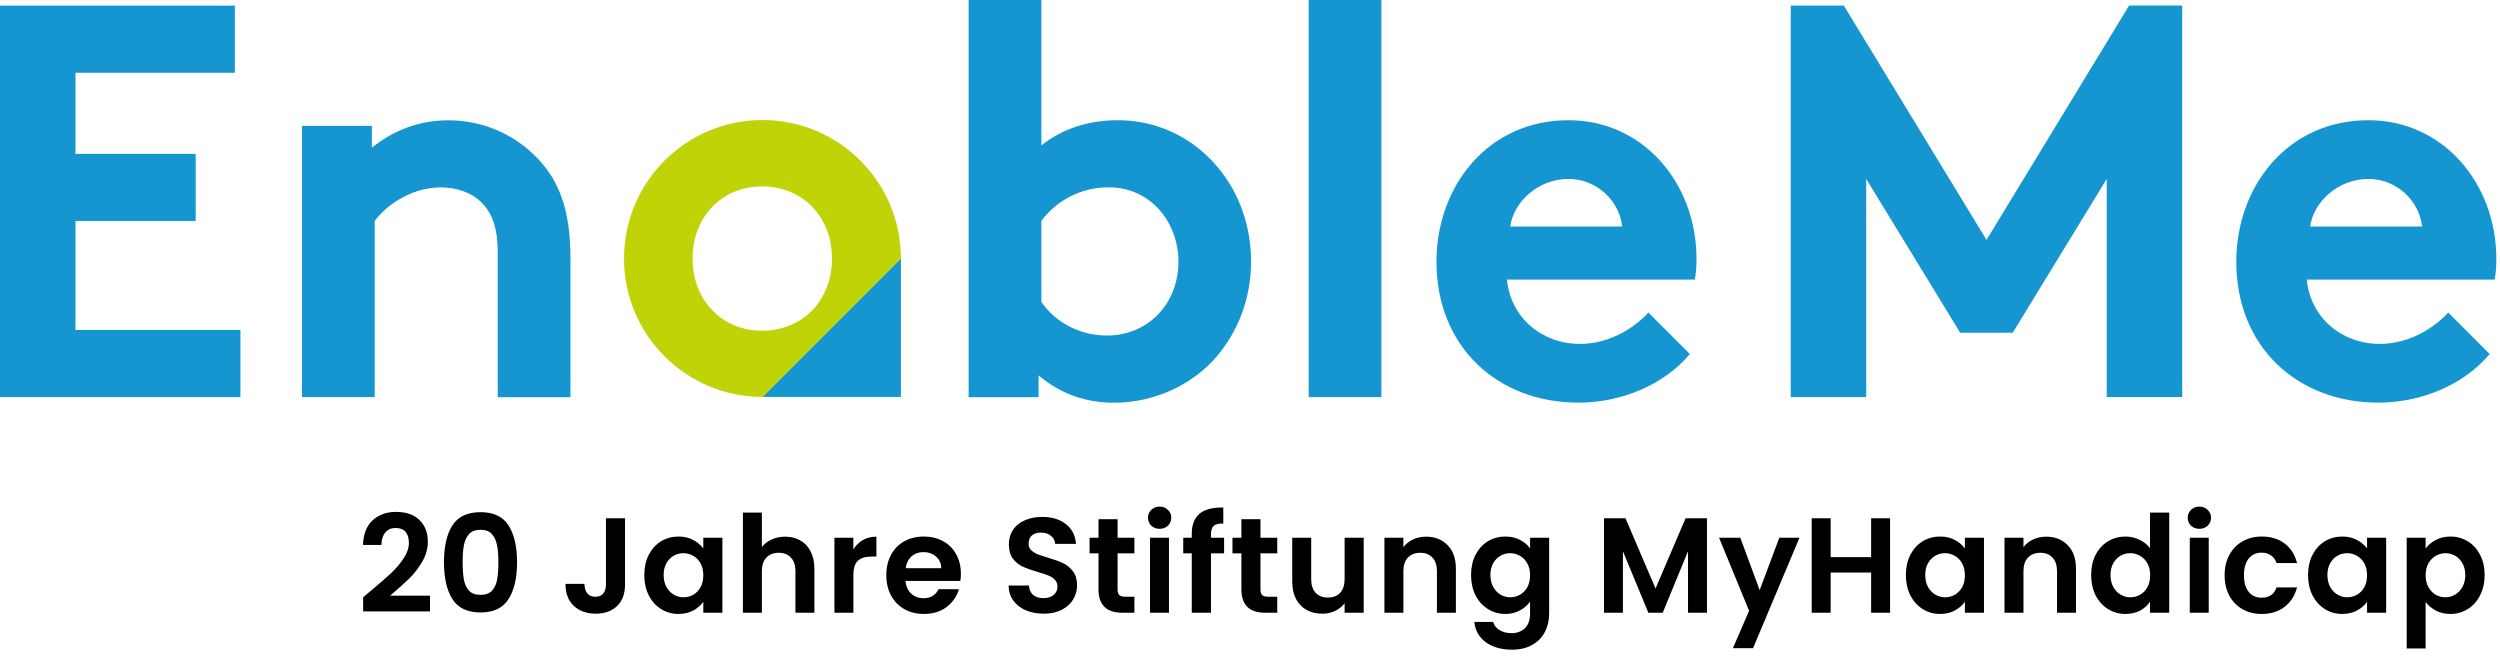 <svg width="331" height="89" viewBox="0 0 331 89" fill="none" xmlns="http://www.w3.org/2000/svg">
<path d="M9.993 9.631V20.37H25.909V29.255H9.993V43.69H31.832V52.575H0V0.746H31.097V9.631H9.993Z" fill="#1696D1"/>
<path d="M39.98 52.575V16.662H49.239V19.554C51.979 17.338 55.383 15.928 59.383 15.928C64.338 15.928 68.862 18.155 71.824 21.699C74.191 24.509 75.532 28.136 75.532 34.292V52.587H65.901V33.546C65.901 29.99 65.085 28.136 63.755 26.806C62.496 25.547 60.572 24.813 58.345 24.813C54.276 24.813 50.941 27.401 49.612 29.255V52.575H39.98Z" fill="#1696D1"/>
<path d="M128.248 52.575V0H137.879V19.251C140.689 17.024 144.094 15.916 148.023 15.916C157.794 15.916 165.642 24.066 165.642 34.654C165.642 39.539 163.869 43.981 161.048 47.246C157.864 50.954 152.827 53.321 147.499 53.321C143.872 53.321 140.468 52.214 137.506 49.695V52.587H128.248V52.575ZM137.879 39.982C139.733 42.652 142.916 44.425 146.543 44.425C151.953 44.425 156.022 40.274 156.022 34.654C156.022 29.465 152.396 24.801 146.764 24.801C143.056 24.801 139.873 26.573 137.879 29.243V39.982Z" fill="#1696D1"/>
<path d="M182.899 52.575H173.268V0H182.899V52.575Z" fill="#1696D1"/>
<path d="M223.733 46.873C220.259 51.024 214.557 53.31 208.995 53.31C198.256 53.31 190.188 45.906 190.188 34.654C190.188 24.661 196.997 15.916 207.666 15.916C217.589 15.916 224.619 24.288 224.619 34.281C224.619 35.248 224.55 36.204 224.398 37.021H199.516C200.029 42.058 204.11 45.532 209.217 45.532C213.286 45.532 216.551 43.235 218.253 41.382L223.733 46.873ZM214.767 29.99C214.475 26.806 211.584 23.693 207.654 23.693C203.655 23.693 200.402 26.725 199.959 29.99H214.767Z" fill="#1696D1"/>
<path d="M263.014 31.762L281.891 0.735H288.922V52.563H278.93V23.693L266.489 44.051H259.528L247.086 23.693V52.575H237.094V0.746H244.125L263.014 31.762Z" fill="#1696D1"/>
<path d="M329.63 46.873C326.155 51.024 320.453 53.31 314.892 53.31C304.153 53.31 296.084 45.906 296.084 34.654C296.084 24.661 302.893 15.916 313.562 15.916C323.485 15.916 330.516 24.288 330.516 34.281C330.516 35.248 330.446 36.204 330.294 37.021H305.412C305.925 42.058 310.006 45.532 315.113 45.532C319.182 45.532 322.447 43.235 324.15 41.382L329.63 46.873ZM320.675 29.99C320.383 26.806 317.492 23.693 313.562 23.693C309.563 23.693 306.31 26.725 305.867 29.99H320.675Z" fill="#1696D1"/>
<path d="M119.281 34.222V52.552H100.951L119.281 34.222Z" fill="#1696D1"/>
<path d="M119.28 34.222C119.28 24.101 111.072 15.893 100.951 15.893C90.83 15.893 82.621 24.101 82.621 34.222C82.621 44.343 90.83 52.552 100.951 52.552L119.28 34.222ZM97.254 43.084C96.135 42.617 95.156 41.964 94.339 41.113C93.511 40.262 92.87 39.259 92.404 38.093C91.937 36.927 91.704 35.633 91.704 34.234C91.704 32.823 91.937 31.54 92.404 30.374C92.87 29.208 93.511 28.194 94.339 27.354C95.167 26.503 96.135 25.85 97.254 25.384C98.374 24.918 99.586 24.684 100.904 24.684C102.21 24.684 103.434 24.918 104.577 25.384C105.708 25.85 106.687 26.503 107.515 27.354C108.343 28.206 108.984 29.208 109.451 30.374C109.917 31.54 110.15 32.835 110.15 34.234C110.15 35.645 109.917 36.927 109.451 38.093C108.984 39.259 108.343 40.274 107.515 41.113C106.687 41.964 105.72 42.617 104.577 43.084C103.446 43.55 102.222 43.783 100.904 43.783C99.586 43.783 98.374 43.55 97.254 43.084Z" fill="#BFD306"/>
<path d="M49.012 78.294C50.159 77.338 51.073 76.544 51.754 75.911C52.434 75.266 53.002 74.597 53.456 73.904C53.91 73.211 54.137 72.53 54.137 71.861C54.137 71.252 53.993 70.774 53.707 70.427C53.42 70.081 52.978 69.908 52.381 69.908C51.783 69.908 51.323 70.111 51.001 70.517C50.678 70.911 50.511 71.455 50.499 72.148H48.062C48.11 70.714 48.534 69.627 49.334 68.886C50.147 68.146 51.174 67.775 52.416 67.775C53.778 67.775 54.824 68.14 55.552 68.868C56.281 69.585 56.645 70.535 56.645 71.718C56.645 72.649 56.395 73.539 55.893 74.388C55.391 75.236 54.818 75.976 54.173 76.61C53.528 77.231 52.685 77.983 51.646 78.868H56.932V80.946H48.08V79.082L49.012 78.294ZM58.782 74.423C58.782 72.357 59.152 70.738 59.893 69.567C60.645 68.397 61.888 67.811 63.62 67.811C65.352 67.811 66.589 68.397 67.329 69.567C68.082 70.738 68.458 72.357 68.458 74.423C68.458 76.502 68.082 78.133 67.329 79.315C66.589 80.498 65.352 81.09 63.62 81.09C61.888 81.09 60.645 80.498 59.893 79.315C59.152 78.133 58.782 76.502 58.782 74.423ZM65.986 74.423C65.986 73.539 65.926 72.799 65.806 72.201C65.699 71.592 65.472 71.096 65.125 70.714C64.791 70.332 64.289 70.141 63.62 70.141C62.951 70.141 62.443 70.332 62.097 70.714C61.763 71.096 61.535 71.592 61.416 72.201C61.309 72.799 61.255 73.539 61.255 74.423C61.255 75.331 61.309 76.096 61.416 76.717C61.523 77.326 61.751 77.822 62.097 78.204C62.443 78.575 62.951 78.76 63.62 78.76C64.289 78.76 64.797 78.575 65.143 78.204C65.49 77.822 65.717 77.326 65.824 76.717C65.932 76.096 65.986 75.331 65.986 74.423ZM82.754 68.618V77.398C82.754 78.617 82.401 79.566 81.697 80.247C80.992 80.916 80.048 81.251 78.865 81.251C77.671 81.251 76.703 80.904 75.962 80.211C75.234 79.519 74.869 78.551 74.869 77.308H77.378C77.39 77.846 77.515 78.264 77.754 78.563C78.005 78.862 78.364 79.011 78.829 79.011C79.284 79.011 79.63 78.868 79.869 78.581C80.108 78.294 80.227 77.9 80.227 77.398V68.618H82.754ZM85.304 76.126C85.304 75.122 85.501 74.232 85.895 73.456C86.302 72.679 86.845 72.082 87.526 71.664C88.219 71.246 88.99 71.037 89.838 71.037C90.578 71.037 91.224 71.186 91.773 71.485C92.335 71.783 92.782 72.16 93.117 72.614V71.198H95.644V81.125H93.117V79.674C92.794 80.14 92.346 80.528 91.773 80.839C91.212 81.137 90.56 81.287 89.82 81.287C88.984 81.287 88.219 81.072 87.526 80.641C86.845 80.211 86.302 79.608 85.895 78.832C85.501 78.043 85.304 77.141 85.304 76.126ZM93.117 76.162C93.117 75.552 92.998 75.033 92.759 74.603C92.52 74.161 92.197 73.826 91.791 73.599C91.385 73.36 90.949 73.241 90.483 73.241C90.017 73.241 89.587 73.354 89.193 73.581C88.798 73.808 88.476 74.143 88.225 74.585C87.986 75.015 87.867 75.528 87.867 76.126C87.867 76.723 87.986 77.249 88.225 77.703C88.476 78.145 88.798 78.485 89.193 78.724C89.599 78.963 90.029 79.082 90.483 79.082C90.949 79.082 91.385 78.969 91.791 78.742C92.197 78.503 92.52 78.169 92.759 77.739C92.998 77.296 93.117 76.771 93.117 76.162ZM103.953 71.055C104.706 71.055 105.375 71.222 105.96 71.556C106.546 71.879 107 72.363 107.322 73.008C107.657 73.641 107.824 74.406 107.824 75.302V81.125H105.315V75.642C105.315 74.853 105.118 74.25 104.724 73.832C104.33 73.402 103.792 73.187 103.111 73.187C102.418 73.187 101.869 73.402 101.463 73.832C101.068 74.25 100.871 74.853 100.871 75.642V81.125H98.363V67.865H100.871V72.434C101.194 72.004 101.624 71.67 102.162 71.431C102.699 71.18 103.296 71.055 103.953 71.055ZM112.987 72.739C113.31 72.213 113.728 71.801 114.242 71.503C114.767 71.204 115.365 71.055 116.034 71.055V73.689H115.371C114.582 73.689 113.985 73.874 113.579 74.244C113.184 74.615 112.987 75.26 112.987 76.18V81.125H110.479V71.198H112.987V72.739ZM127.221 75.947C127.221 76.305 127.197 76.627 127.149 76.914H119.892C119.951 77.631 120.202 78.192 120.644 78.599C121.086 79.005 121.63 79.208 122.275 79.208C123.207 79.208 123.87 78.808 124.264 78.007H126.97C126.683 78.963 126.134 79.751 125.321 80.373C124.509 80.982 123.511 81.287 122.329 81.287C121.373 81.287 120.513 81.078 119.748 80.659C118.996 80.229 118.404 79.626 117.974 78.85C117.556 78.073 117.347 77.177 117.347 76.162C117.347 75.134 117.556 74.232 117.974 73.456C118.392 72.679 118.978 72.082 119.73 71.664C120.483 71.246 121.349 71.037 122.329 71.037C123.272 71.037 124.115 71.24 124.855 71.646C125.608 72.052 126.187 72.632 126.593 73.384C127.012 74.125 127.221 74.979 127.221 75.947ZM124.622 75.23C124.61 74.585 124.377 74.071 123.923 73.689C123.469 73.294 122.914 73.097 122.257 73.097C121.636 73.097 121.11 73.288 120.68 73.671C120.262 74.041 120.005 74.561 119.909 75.23H124.622ZM138.178 81.251C137.306 81.251 136.517 81.101 135.812 80.803C135.12 80.504 134.57 80.074 134.164 79.513C133.758 78.951 133.549 78.288 133.537 77.523H136.225C136.26 78.037 136.44 78.443 136.762 78.742C137.097 79.041 137.551 79.19 138.124 79.19C138.709 79.19 139.169 79.053 139.504 78.778C139.838 78.491 140.006 78.121 140.006 77.667C140.006 77.296 139.892 76.992 139.665 76.753C139.438 76.514 139.151 76.329 138.805 76.198C138.47 76.054 138.005 75.899 137.407 75.731C136.595 75.493 135.932 75.26 135.418 75.033C134.916 74.794 134.48 74.441 134.11 73.975C133.752 73.498 133.573 72.864 133.573 72.076C133.573 71.335 133.758 70.69 134.128 70.141C134.498 69.591 135.018 69.173 135.687 68.886C136.356 68.588 137.121 68.438 137.981 68.438C139.271 68.438 140.316 68.755 141.117 69.388C141.929 70.009 142.377 70.881 142.461 72.004H139.701C139.677 71.574 139.492 71.222 139.145 70.947C138.811 70.66 138.363 70.517 137.801 70.517C137.312 70.517 136.917 70.642 136.619 70.893C136.332 71.144 136.189 71.508 136.189 71.986C136.189 72.321 136.296 72.602 136.511 72.829C136.738 73.044 137.013 73.223 137.336 73.366C137.67 73.498 138.136 73.653 138.733 73.832C139.546 74.071 140.209 74.31 140.722 74.549C141.236 74.788 141.678 75.146 142.048 75.624C142.419 76.102 142.604 76.729 142.604 77.506C142.604 78.175 142.431 78.796 142.084 79.369C141.738 79.943 141.23 80.403 140.561 80.749C139.892 81.084 139.098 81.251 138.178 81.251ZM147.969 73.259V78.061C147.969 78.396 148.046 78.641 148.202 78.796C148.369 78.939 148.644 79.011 149.026 79.011H150.191V81.125H148.614C146.499 81.125 145.442 80.098 145.442 78.043V73.259H144.259V71.198H145.442V68.743H147.969V71.198H150.191V73.259H147.969ZM153.536 70.015C153.094 70.015 152.724 69.878 152.425 69.603C152.138 69.316 151.995 68.964 151.995 68.546C151.995 68.128 152.138 67.781 152.425 67.507C152.724 67.22 153.094 67.076 153.536 67.076C153.978 67.076 154.342 67.22 154.629 67.507C154.928 67.781 155.077 68.128 155.077 68.546C155.077 68.964 154.928 69.316 154.629 69.603C154.342 69.878 153.978 70.015 153.536 70.015ZM154.772 71.198V81.125H152.264V71.198H154.772ZM162.071 73.259H160.333V81.125H157.789V73.259H156.66V71.198H157.789V70.696C157.789 69.478 158.135 68.582 158.828 68.008C159.521 67.435 160.566 67.166 161.964 67.202V69.316C161.355 69.304 160.931 69.406 160.692 69.621C160.453 69.836 160.333 70.224 160.333 70.786V71.198H162.071V73.259ZM166.887 73.259V78.061C166.887 78.396 166.965 78.641 167.12 78.796C167.287 78.939 167.562 79.011 167.944 79.011H169.109V81.125H167.532C165.417 81.125 164.36 80.098 164.36 78.043V73.259H163.178V71.198H164.36V68.743H166.887V71.198H169.109V73.259H166.887ZM180.554 71.198V81.125H178.027V79.871C177.705 80.301 177.281 80.641 176.755 80.892C176.241 81.131 175.68 81.251 175.071 81.251C174.294 81.251 173.607 81.09 173.01 80.767C172.413 80.432 171.941 79.949 171.594 79.315C171.26 78.67 171.092 77.906 171.092 77.022V71.198H173.601V76.663C173.601 77.452 173.798 78.061 174.193 78.491C174.587 78.909 175.124 79.118 175.805 79.118C176.498 79.118 177.042 78.909 177.436 78.491C177.83 78.061 178.027 77.452 178.027 76.663V71.198H180.554ZM188.799 71.055C189.982 71.055 190.938 71.431 191.666 72.183C192.395 72.924 192.76 73.963 192.76 75.302V81.125H190.251V75.642C190.251 74.853 190.054 74.25 189.659 73.832C189.265 73.402 188.728 73.187 188.047 73.187C187.354 73.187 186.804 73.402 186.398 73.832C186.004 74.25 185.807 74.853 185.807 75.642V81.125H183.298V71.198H185.807V72.434C186.141 72.004 186.565 71.67 187.079 71.431C187.605 71.18 188.178 71.055 188.799 71.055ZM199.302 71.037C200.043 71.037 200.694 71.186 201.256 71.485C201.817 71.771 202.259 72.148 202.582 72.614V71.198H205.108V81.197C205.108 82.117 204.923 82.935 204.553 83.652C204.183 84.381 203.627 84.954 202.886 85.372C202.146 85.802 201.25 86.017 200.198 86.017C198.789 86.017 197.63 85.689 196.722 85.032C195.826 84.375 195.318 83.479 195.199 82.344H197.69C197.821 82.798 198.102 83.156 198.532 83.419C198.974 83.694 199.506 83.831 200.127 83.831C200.855 83.831 201.447 83.61 201.901 83.168C202.355 82.738 202.582 82.081 202.582 81.197V79.656C202.259 80.122 201.811 80.51 201.238 80.821C200.676 81.131 200.031 81.287 199.302 81.287C198.466 81.287 197.702 81.072 197.009 80.641C196.316 80.211 195.766 79.608 195.36 78.832C194.966 78.043 194.769 77.141 194.769 76.126C194.769 75.122 194.966 74.232 195.36 73.456C195.766 72.679 196.31 72.082 196.991 71.664C197.684 71.246 198.454 71.037 199.302 71.037ZM202.582 76.162C202.582 75.552 202.462 75.033 202.223 74.603C201.984 74.161 201.662 73.826 201.256 73.599C200.85 73.36 200.413 73.241 199.948 73.241C199.482 73.241 199.052 73.354 198.657 73.581C198.263 73.808 197.941 74.143 197.69 74.585C197.451 75.015 197.331 75.528 197.331 76.126C197.331 76.723 197.451 77.249 197.69 77.703C197.941 78.145 198.263 78.485 198.657 78.724C199.064 78.963 199.494 79.082 199.948 79.082C200.413 79.082 200.85 78.969 201.256 78.742C201.662 78.503 201.984 78.169 202.223 77.739C202.462 77.296 202.582 76.771 202.582 76.162ZM226.003 68.618V81.125H223.494V72.99L220.143 81.125H218.244L214.875 72.99V81.125H212.366V68.618H215.215L219.193 77.918L223.171 68.618H226.003ZM238.249 71.198L232.103 85.82H229.433L231.583 80.874L227.605 71.198H230.418L232.981 78.133L235.579 71.198H238.249ZM250.246 68.618V81.125H247.737V75.803H242.379V81.125H239.87V68.618H242.379V73.76H247.737V68.618H250.246ZM252.339 76.126C252.339 75.122 252.536 74.232 252.93 73.456C253.336 72.679 253.88 72.082 254.561 71.664C255.254 71.246 256.024 71.037 256.872 71.037C257.613 71.037 258.258 71.186 258.808 71.485C259.369 71.783 259.817 72.16 260.151 72.614V71.198H262.678V81.125H260.151V79.674C259.829 80.14 259.381 80.528 258.808 80.839C258.246 81.137 257.595 81.287 256.854 81.287C256.018 81.287 255.254 81.072 254.561 80.641C253.88 80.211 253.336 79.608 252.93 78.832C252.536 78.043 252.339 77.141 252.339 76.126ZM260.151 76.162C260.151 75.552 260.032 75.033 259.793 74.603C259.554 74.161 259.232 73.826 258.825 73.599C258.419 73.36 257.983 73.241 257.517 73.241C257.051 73.241 256.621 73.354 256.227 73.581C255.833 73.808 255.51 74.143 255.259 74.585C255.021 75.015 254.901 75.528 254.901 76.126C254.901 76.723 255.021 77.249 255.259 77.703C255.51 78.145 255.833 78.485 256.227 78.724C256.633 78.963 257.063 79.082 257.517 79.082C257.983 79.082 258.419 78.969 258.825 78.742C259.232 78.503 259.554 78.169 259.793 77.739C260.032 77.296 260.151 76.771 260.151 76.162ZM270.898 71.055C272.081 71.055 273.037 71.431 273.766 72.183C274.494 72.924 274.859 73.963 274.859 75.302V81.125H272.35V75.642C272.35 74.853 272.153 74.25 271.759 73.832C271.364 73.402 270.827 73.187 270.146 73.187C269.453 73.187 268.903 73.402 268.497 73.832C268.103 74.25 267.906 74.853 267.906 75.642V81.125H265.397V71.198H267.906V72.434C268.24 72.004 268.664 71.67 269.178 71.431C269.704 71.18 270.277 71.055 270.898 71.055ZM276.868 76.126C276.868 75.122 277.065 74.232 277.459 73.456C277.865 72.679 278.415 72.082 279.108 71.664C279.801 71.246 280.571 71.037 281.42 71.037C282.065 71.037 282.68 71.18 283.265 71.467C283.851 71.742 284.316 72.112 284.663 72.578V67.865H287.207V81.125H284.663V79.656C284.352 80.146 283.916 80.54 283.355 80.839C282.793 81.137 282.142 81.287 281.402 81.287C280.565 81.287 279.801 81.072 279.108 80.641C278.415 80.211 277.865 79.608 277.459 78.832C277.065 78.043 276.868 77.141 276.868 76.126ZM284.681 76.162C284.681 75.552 284.561 75.033 284.322 74.603C284.084 74.161 283.761 73.826 283.355 73.599C282.949 73.36 282.513 73.241 282.047 73.241C281.581 73.241 281.151 73.354 280.756 73.581C280.362 73.808 280.04 74.143 279.789 74.585C279.55 75.015 279.43 75.528 279.43 76.126C279.43 76.723 279.55 77.249 279.789 77.703C280.04 78.145 280.362 78.485 280.756 78.724C281.163 78.963 281.593 79.082 282.047 79.082C282.513 79.082 282.949 78.969 283.355 78.742C283.761 78.503 284.084 78.169 284.322 77.739C284.561 77.296 284.681 76.771 284.681 76.162ZM291.199 70.015C290.757 70.015 290.386 69.878 290.088 69.603C289.801 69.316 289.658 68.964 289.658 68.546C289.658 68.128 289.801 67.781 290.088 67.507C290.386 67.22 290.757 67.076 291.199 67.076C291.641 67.076 292.005 67.22 292.292 67.507C292.591 67.781 292.74 68.128 292.74 68.546C292.74 68.964 292.591 69.316 292.292 69.603C292.005 69.878 291.641 70.015 291.199 70.015ZM292.435 71.198V81.125H289.927V71.198H292.435ZM294.538 76.162C294.538 75.134 294.747 74.238 295.165 73.474C295.583 72.697 296.162 72.1 296.903 71.682C297.644 71.252 298.492 71.037 299.447 71.037C300.678 71.037 301.693 71.347 302.494 71.969C303.306 72.578 303.85 73.438 304.124 74.549H301.419C301.275 74.119 301.03 73.784 300.684 73.545C300.349 73.294 299.931 73.169 299.43 73.169C298.713 73.169 298.145 73.432 297.727 73.957C297.309 74.471 297.1 75.206 297.1 76.162C297.1 77.105 297.309 77.84 297.727 78.366C298.145 78.879 298.713 79.136 299.43 79.136C300.445 79.136 301.108 78.682 301.419 77.774H304.124C303.85 78.85 303.306 79.704 302.494 80.337C301.681 80.97 300.666 81.287 299.447 81.287C298.492 81.287 297.644 81.078 296.903 80.659C296.162 80.229 295.583 79.632 295.165 78.868C294.747 78.091 294.538 77.189 294.538 76.162ZM305.586 76.126C305.586 75.122 305.783 74.232 306.177 73.456C306.584 72.679 307.127 72.082 307.808 71.664C308.501 71.246 309.271 71.037 310.12 71.037C310.86 71.037 311.505 71.186 312.055 71.485C312.616 71.783 313.064 72.16 313.399 72.614V71.198H315.926V81.125H313.399V79.674C313.076 80.14 312.628 80.528 312.055 80.839C311.493 81.137 310.842 81.287 310.102 81.287C309.265 81.287 308.501 81.072 307.808 80.641C307.127 80.211 306.584 79.608 306.177 78.832C305.783 78.043 305.586 77.141 305.586 76.126ZM313.399 76.162C313.399 75.552 313.279 75.033 313.04 74.603C312.802 74.161 312.479 73.826 312.073 73.599C311.667 73.36 311.231 73.241 310.765 73.241C310.299 73.241 309.869 73.354 309.475 73.581C309.08 73.808 308.758 74.143 308.507 74.585C308.268 75.015 308.148 75.528 308.148 76.126C308.148 76.723 308.268 77.249 308.507 77.703C308.758 78.145 309.08 78.485 309.475 78.724C309.881 78.963 310.311 79.082 310.765 79.082C311.231 79.082 311.667 78.969 312.073 78.742C312.479 78.503 312.802 78.169 313.04 77.739C313.279 77.296 313.399 76.771 313.399 76.162ZM321.153 72.632C321.476 72.177 321.918 71.801 322.479 71.503C323.053 71.192 323.704 71.037 324.433 71.037C325.281 71.037 326.045 71.246 326.726 71.664C327.419 72.082 327.963 72.679 328.357 73.456C328.763 74.22 328.966 75.11 328.966 76.126C328.966 77.141 328.763 78.043 328.357 78.832C327.963 79.608 327.419 80.211 326.726 80.641C326.045 81.072 325.281 81.287 324.433 81.287C323.704 81.287 323.059 81.137 322.497 80.839C321.948 80.54 321.5 80.164 321.153 79.71V85.856H318.645V71.198H321.153V72.632ZM326.404 76.126C326.404 75.528 326.278 75.015 326.027 74.585C325.788 74.143 325.466 73.808 325.06 73.581C324.665 73.354 324.235 73.241 323.769 73.241C323.316 73.241 322.885 73.36 322.479 73.599C322.085 73.826 321.763 74.161 321.512 74.603C321.273 75.045 321.153 75.564 321.153 76.162C321.153 76.759 321.273 77.279 321.512 77.721C321.763 78.163 322.085 78.503 322.479 78.742C322.885 78.969 323.316 79.082 323.769 79.082C324.235 79.082 324.665 78.963 325.06 78.724C325.466 78.485 325.788 78.145 326.027 77.703C326.278 77.261 326.404 76.735 326.404 76.126Z" fill="black"/>
</svg>

